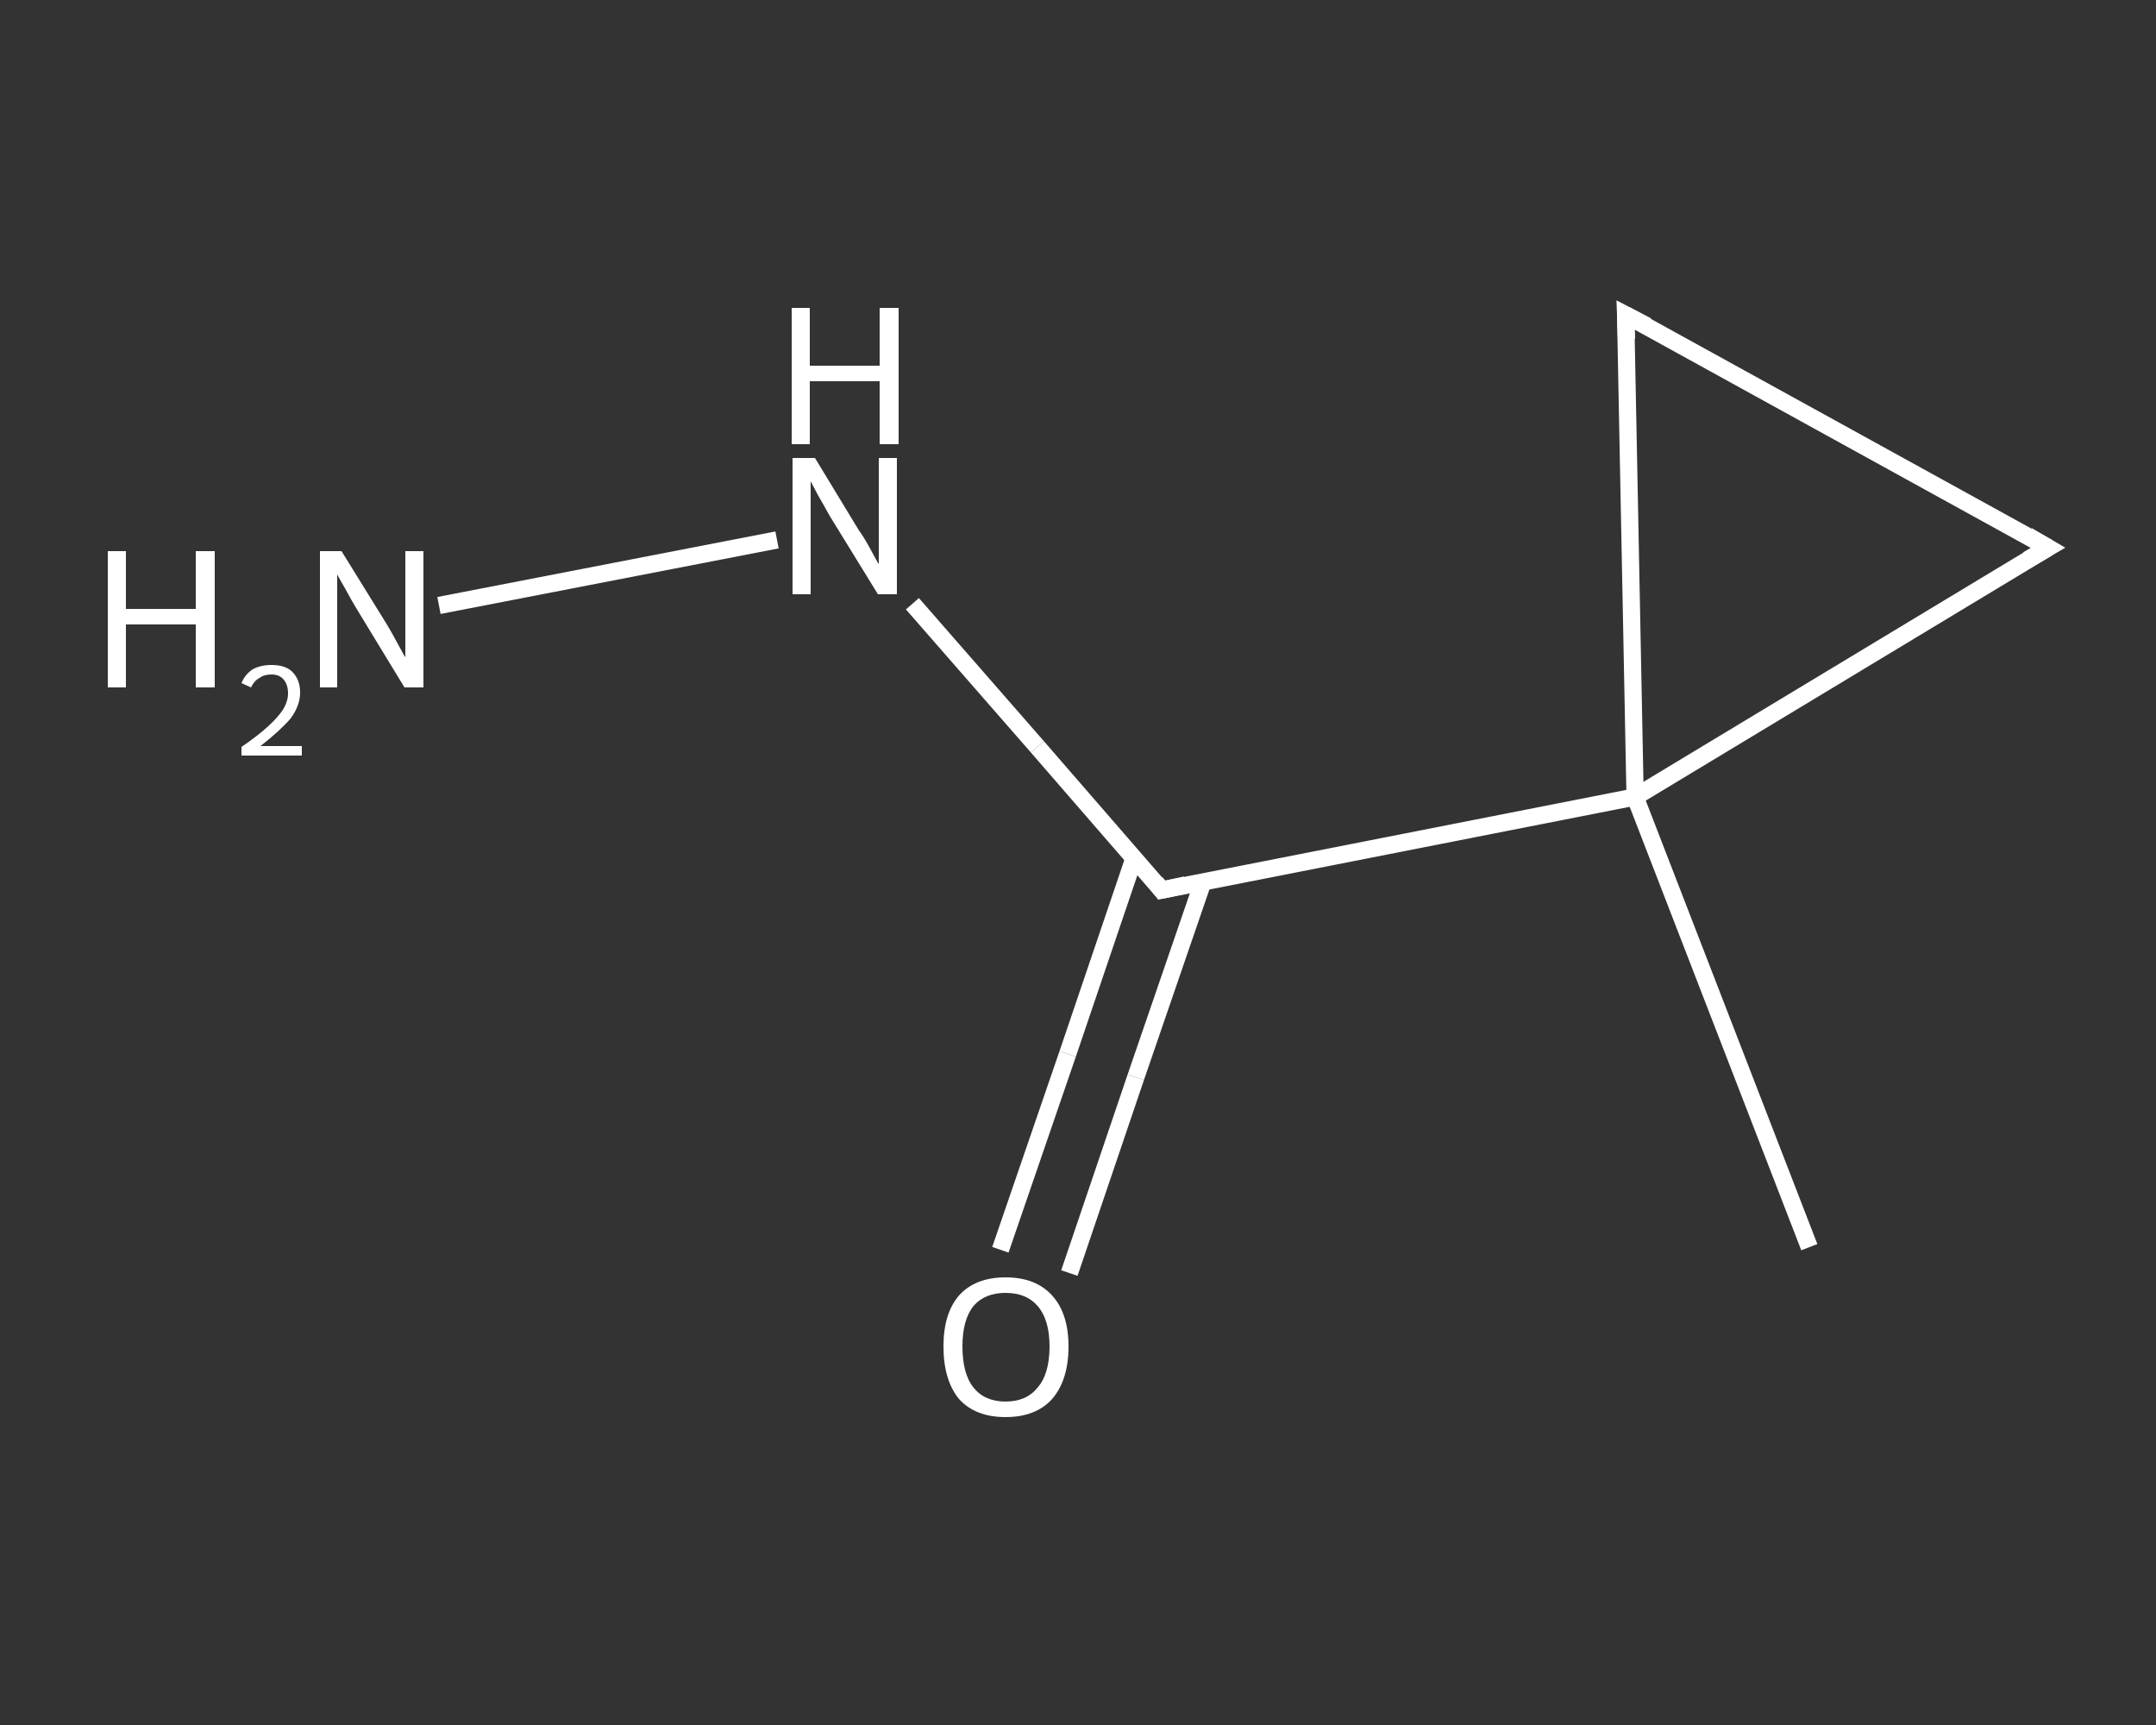 <?xml version='1.0' encoding='iso-8859-1'?>
<svg version='1.1' baseProfile='full'
              xmlns='http://www.w3.org/2000/svg'
                      xmlns:rdkit='http://www.rdkit.org/xml'
                      xmlns:xlink='http://www.w3.org/1999/xlink'
                  xml:space='preserve'
width='250px' height='200px' viewBox='0 0 250 200'>
<rect x="0" y="0" width="250" height="200" fill="#333333" stroke="none"/>
<!-- END OF HEADER -->
<rect style='opacity:1.0;fill:transparent;stroke:none' width='250.0' height='200.0' x='0.0' y='0.0'> </rect>
<path class='bond-0 atom-0 atom-1' d='M 209.8,144.6 L 189.6,92.4' style='fill:none;fill-rule:evenodd;stroke:#FFFFFF;stroke-width:2.0px;stroke-linecap:butt;stroke-linejoin:miter;stroke-opacity:1' />
<path class='bond-1 atom-1 atom-2' d='M 189.6,92.4 L 134.7,103.2' style='fill:none;fill-rule:evenodd;stroke:#FFFFFF;stroke-width:2.0px;stroke-linecap:butt;stroke-linejoin:miter;stroke-opacity:1' />
<path class='bond-2 atom-2 atom-3' d='M 131.5,99.5 L 123.8,122.2' style='fill:none;fill-rule:evenodd;stroke:#FFFFFF;stroke-width:2.0px;stroke-linecap:butt;stroke-linejoin:miter;stroke-opacity:1' />
<path class='bond-2 atom-2 atom-3' d='M 123.8,122.2 L 116.0,144.9' style='fill:none;fill-rule:evenodd;stroke:#FFFFFF;stroke-width:2.0px;stroke-linecap:butt;stroke-linejoin:miter;stroke-opacity:1' />
<path class='bond-2 atom-2 atom-3' d='M 139.5,102.2 L 131.7,124.9' style='fill:none;fill-rule:evenodd;stroke:#FFFFFF;stroke-width:2.0px;stroke-linecap:butt;stroke-linejoin:miter;stroke-opacity:1' />
<path class='bond-2 atom-2 atom-3' d='M 131.7,124.9 L 124.0,147.6' style='fill:none;fill-rule:evenodd;stroke:#FFFFFF;stroke-width:2.0px;stroke-linecap:butt;stroke-linejoin:miter;stroke-opacity:1' />
<path class='bond-3 atom-2 atom-4' d='M 134.7,103.2 L 120.3,86.6' style='fill:none;fill-rule:evenodd;stroke:#FFFFFF;stroke-width:2.0px;stroke-linecap:butt;stroke-linejoin:miter;stroke-opacity:1' />
<path class='bond-3 atom-2 atom-4' d='M 120.3,86.6 L 105.8,70.0' style='fill:none;fill-rule:evenodd;stroke:#FFFFFF;stroke-width:2.0px;stroke-linecap:butt;stroke-linejoin:miter;stroke-opacity:1' />
<path class='bond-4 atom-4 atom-5' d='M 90.1,62.6 L 50.9,70.2' style='fill:none;fill-rule:evenodd;stroke:#FFFFFF;stroke-width:2.0px;stroke-linecap:butt;stroke-linejoin:miter;stroke-opacity:1' />
<path class='bond-5 atom-1 atom-6' d='M 189.6,92.4 L 237.5,63.5' style='fill:none;fill-rule:evenodd;stroke:#FFFFFF;stroke-width:2.0px;stroke-linecap:butt;stroke-linejoin:miter;stroke-opacity:1' />
<path class='bond-6 atom-6 atom-7' d='M 237.5,63.5 L 188.5,36.5' style='fill:none;fill-rule:evenodd;stroke:#FFFFFF;stroke-width:2.0px;stroke-linecap:butt;stroke-linejoin:miter;stroke-opacity:1' />
<path class='bond-7 atom-7 atom-1' d='M 188.5,36.5 L 189.6,92.4' style='fill:none;fill-rule:evenodd;stroke:#FFFFFF;stroke-width:2.0px;stroke-linecap:butt;stroke-linejoin:miter;stroke-opacity:1' />
<path d='M 137.5,102.6 L 134.7,103.2 L 134.0,102.3' style='fill:none;stroke:#FFFFFF;stroke-width:2.0px;stroke-linecap:butt;stroke-linejoin:miter;stroke-opacity:1;' />
<path d='M 235.1,64.9 L 237.5,63.5 L 235.1,62.1' style='fill:none;stroke:#FFFFFF;stroke-width:2.0px;stroke-linecap:butt;stroke-linejoin:miter;stroke-opacity:1;' />
<path d='M 191.0,37.8 L 188.5,36.5 L 188.6,39.3' style='fill:none;stroke:#FFFFFF;stroke-width:2.0px;stroke-linecap:butt;stroke-linejoin:miter;stroke-opacity:1;' />
<path class='atom-3' d='M 109.4 156.1
Q 109.4 152.3, 111.2 150.2
Q 113.1 148.1, 116.6 148.1
Q 120.1 148.1, 122.0 150.2
Q 123.9 152.3, 123.9 156.1
Q 123.9 160.0, 122.0 162.2
Q 120.1 164.3, 116.6 164.3
Q 113.1 164.3, 111.2 162.2
Q 109.4 160.0, 109.4 156.1
M 116.6 162.5
Q 119.0 162.5, 120.3 160.9
Q 121.7 159.3, 121.7 156.1
Q 121.7 153.0, 120.3 151.4
Q 119.0 149.9, 116.6 149.9
Q 114.2 149.9, 112.9 151.4
Q 111.6 153.0, 111.6 156.1
Q 111.6 159.3, 112.9 160.9
Q 114.2 162.5, 116.6 162.5
' fill='#FFFFFF'/>
<path class='atom-4' d='M 94.5 53.1
L 99.6 61.5
Q 100.2 62.3, 101.0 63.8
Q 101.8 65.3, 101.9 65.4
L 101.9 53.1
L 104.0 53.1
L 104.0 68.9
L 101.8 68.9
L 96.2 59.8
Q 95.6 58.7, 94.9 57.5
Q 94.2 56.2, 94.0 55.8
L 94.0 68.9
L 91.9 68.9
L 91.9 53.1
L 94.5 53.1
' fill='#FFFFFF'/>
<path class='atom-4' d='M 91.8 35.7
L 93.9 35.7
L 93.9 42.4
L 102.0 42.4
L 102.0 35.7
L 104.2 35.7
L 104.2 51.5
L 102.0 51.5
L 102.0 44.2
L 93.9 44.2
L 93.9 51.5
L 91.8 51.5
L 91.8 35.7
' fill='#FFFFFF'/>
<path class='atom-5' d='M 12.5 63.9
L 14.6 63.9
L 14.6 70.6
L 22.7 70.6
L 22.7 63.9
L 24.9 63.9
L 24.9 79.7
L 22.7 79.7
L 22.7 72.4
L 14.6 72.4
L 14.6 79.7
L 12.5 79.7
L 12.5 63.9
' fill='#FFFFFF'/>
<path class='atom-5' d='M 28.0 79.2
Q 28.4 78.2, 29.3 77.6
Q 30.2 77.1, 31.5 77.1
Q 33.1 77.1, 33.9 77.9
Q 34.8 78.8, 34.8 80.3
Q 34.8 81.8, 33.7 83.3
Q 32.5 84.7, 30.2 86.5
L 35.0 86.5
L 35.0 87.6
L 28.0 87.6
L 28.0 86.6
Q 29.9 85.3, 31.1 84.2
Q 32.2 83.2, 32.8 82.3
Q 33.4 81.3, 33.4 80.4
Q 33.4 79.4, 32.9 78.8
Q 32.4 78.2, 31.5 78.2
Q 30.6 78.2, 30.1 78.6
Q 29.5 78.9, 29.1 79.7
L 28.0 79.2
' fill='#FFFFFF'/>
<path class='atom-5' d='M 39.6 63.9
L 44.8 72.3
Q 45.3 73.1, 46.1 74.6
Q 46.9 76.1, 47.0 76.2
L 47.0 63.9
L 49.1 63.9
L 49.1 79.7
L 46.9 79.7
L 41.3 70.5
Q 40.7 69.5, 40.0 68.2
Q 39.3 67.0, 39.1 66.6
L 39.1 79.7
L 37.1 79.7
L 37.1 63.9
L 39.6 63.9
' fill='#FFFFFF'/>
</svg>
